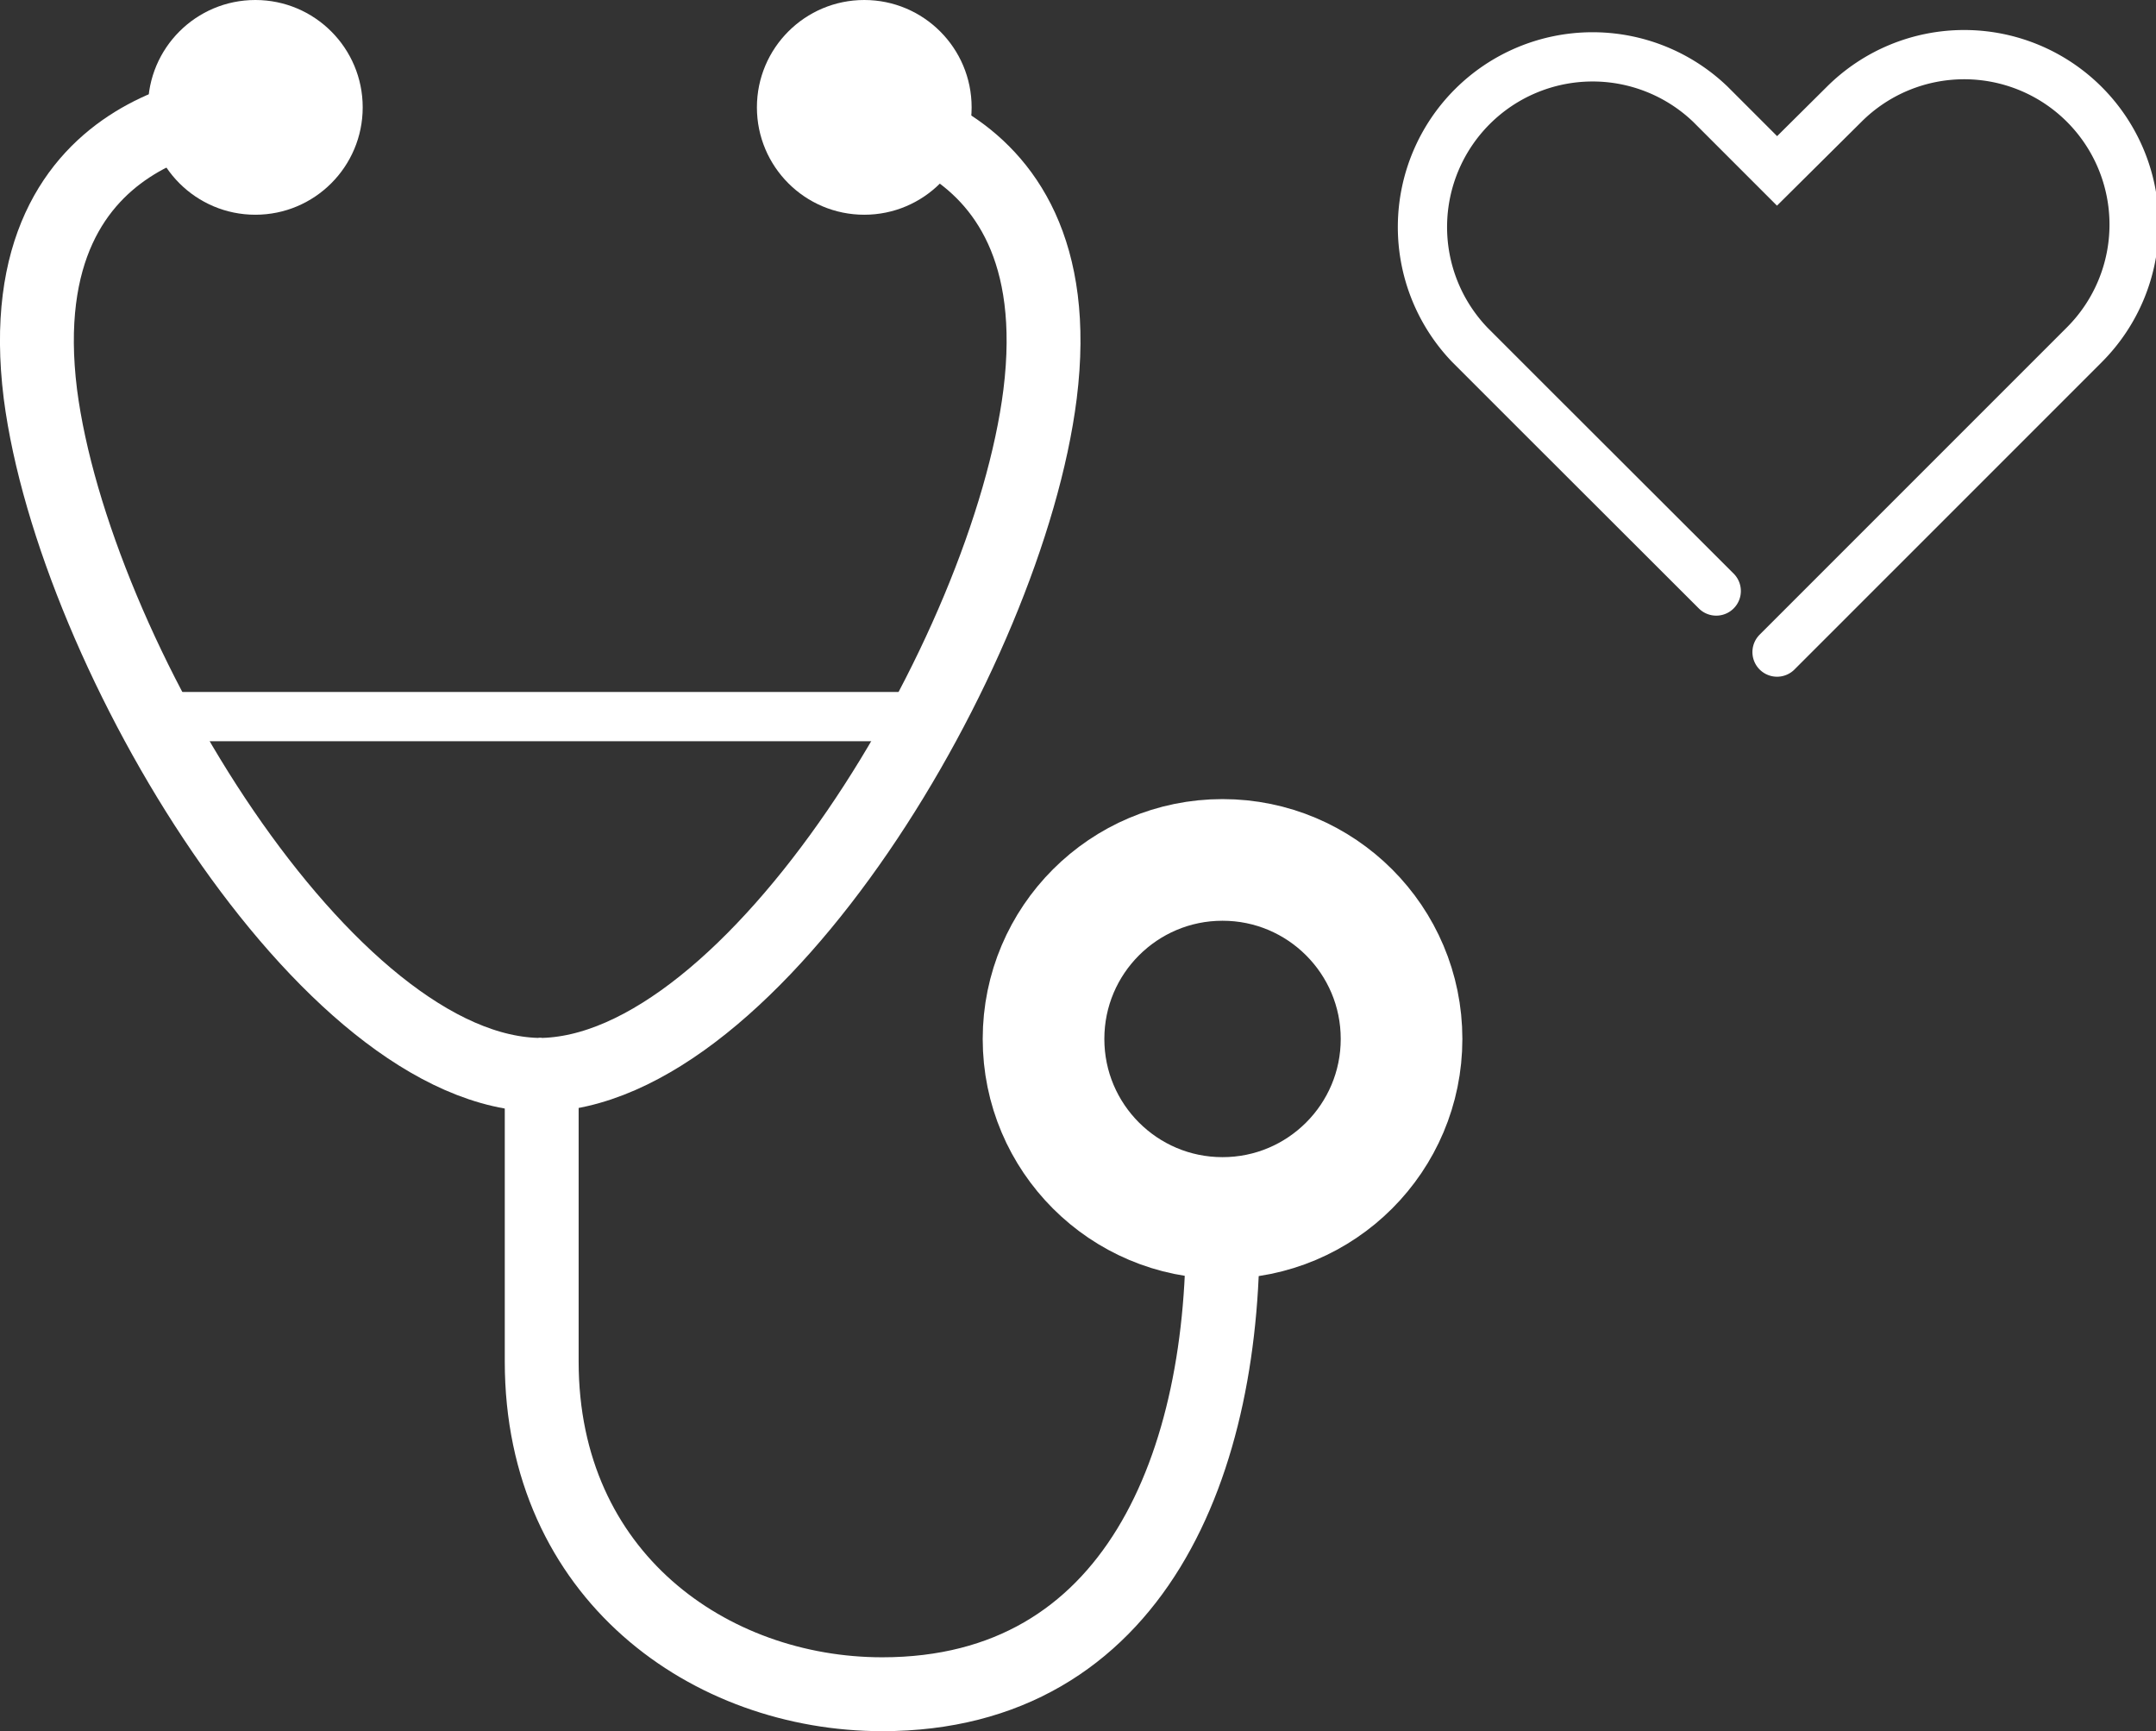 <svg xmlns="http://www.w3.org/2000/svg" viewBox="0 0 87.56 70.3"><rect x="0" y="0" width="87.56" height="70.3" fill="#333333" stroke="none"/><defs><style>.cls-1{fill:#fff;}.cls-2,.cls-3,.cls-4,.cls-5{fill:none;stroke:#fff;stroke-miterlimit:10;}.cls-2{stroke-width:3px;}.cls-3,.cls-5{stroke-width:2px;}.cls-4{stroke-width:4.94px;}.cls-5{stroke-linecap:round;}</style></defs><g id="レイヤー_2" data-name="レイヤー 2"><g id="テキスト"><circle class="cls-1" cx="10.37" cy="4.36" r="4.36"/><circle class="cls-1" cx="35.1" cy="4.36" r="4.36"/><path class="cls-2" d="M10.37,4.36S.19,4.36,1.64,16C3,26.51,13.28,43.65,22,43.65"/><path class="cls-2" d="M33.51,4.36s10.18,0,8.73,11.64C40.92,26.51,30.6,43.65,21.87,43.65"/><line class="cls-3" x1="6.01" y1="29.1" x2="38.05" y2="29.1"/><path class="cls-2" d="M22,43.65V55.29C22,64,28.84,68.8,35.83,68.8c10.25,0,14-9.38,13.82-19.33"/><circle class="cls-4" cx="49.65" cy="42.19" r="7.27"/><g id="icon_data" data-name="icon data"><path class="cls-5" d="M72.17,26.48,84.65,14a6.9,6.9,0,0,0-9.76-9.76L72.17,6.94,69.46,4.23A6.91,6.91,0,0,0,59.69,14l2.72,2.72h0L69.7,24"/></g></g></g></svg>